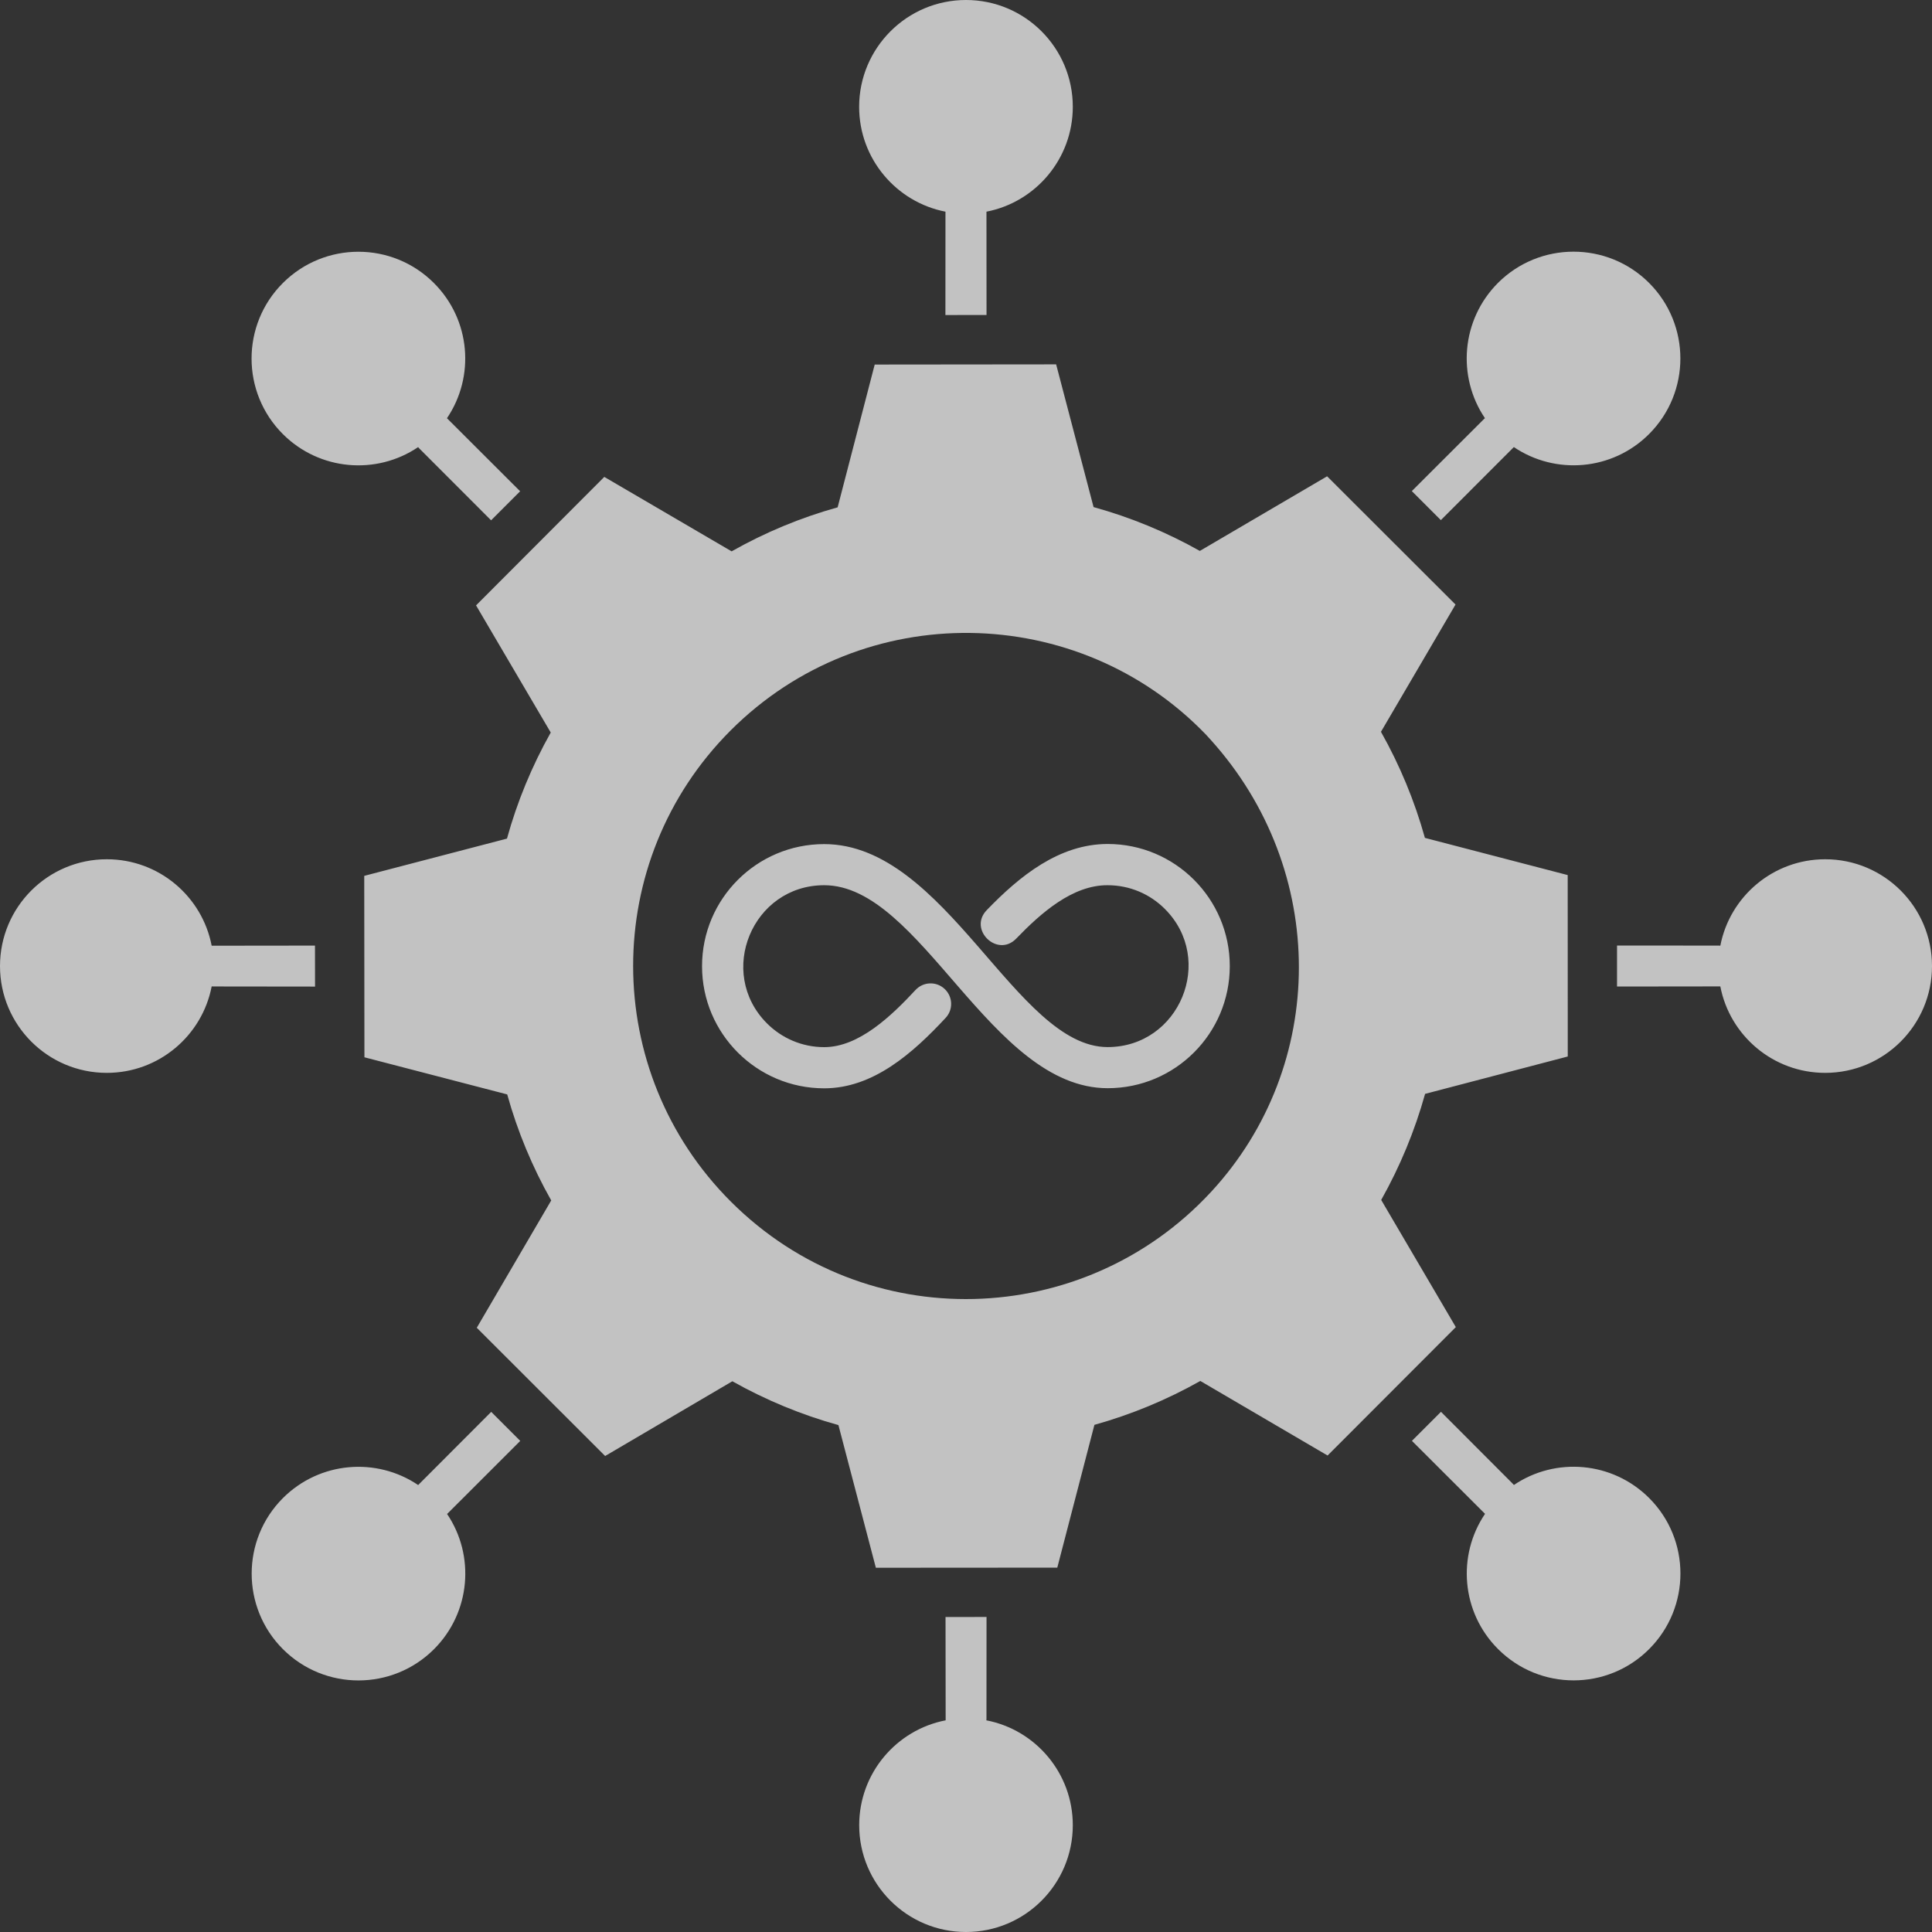 <svg width="32" height="32" viewBox="0 0 32 32" fill="none" xmlns="http://www.w3.org/2000/svg">
<rect x="0" y="0" width="32" height="32" fill="#333333" stroke="none"/>
<path fill-rule="evenodd" clip-rule="evenodd" d="M16 0C16.977 0 17.769 0.792 17.769 1.769C17.769 2.63 17.153 3.348 16.339 3.506L16.34 5.217L15.659 5.218L15.66 3.506C14.846 3.348 14.23 2.63 14.23 1.769C14.231 0.793 15.023 0 16 0ZM3.538 16.339C3.528 16.339 3.517 16.339 3.506 16.338C3.349 17.154 2.63 17.77 1.769 17.77C0.792 17.77 0 16.978 0 16.001C0 15.024 0.792 14.232 1.769 14.232C2.632 14.232 3.349 14.848 3.506 15.664L5.217 15.662L5.218 16.341L3.538 16.339ZM6.947 7.43C6.939 7.422 6.933 7.414 6.925 7.406C6.237 7.871 5.294 7.798 4.685 7.19C3.994 6.499 3.994 5.378 4.685 4.688C5.376 3.997 6.497 3.997 7.187 4.688C7.797 5.297 7.869 6.239 7.403 6.927L8.615 8.137L8.134 8.618L6.947 7.43ZM24.571 6.949C24.579 6.941 24.587 6.934 24.595 6.926C24.13 6.238 24.203 5.296 24.811 4.686C25.502 3.996 26.623 3.996 27.314 4.686C28.005 5.377 28.005 6.498 27.314 7.189C26.705 7.798 25.762 7.87 25.074 7.405L23.865 8.615L23.384 8.134L24.571 6.949ZM28.462 15.662C28.472 15.662 28.483 15.662 28.494 15.664C28.651 14.848 29.37 14.232 30.231 14.232C31.208 14.232 32 15.024 32 16.001C32 16.978 31.208 17.77 30.231 17.77C29.37 17.77 28.651 17.154 28.494 16.338L26.783 16.34V15.661L28.462 15.662ZM25.053 24.572C25.061 24.58 25.067 24.588 25.075 24.596C25.763 24.13 26.706 24.204 27.315 24.812C28.006 25.502 28.006 26.623 27.315 27.314C26.625 28.005 25.503 28.005 24.813 27.314C24.203 26.705 24.131 25.762 24.597 25.074L23.386 23.865L23.867 23.384L25.053 24.572ZM16.339 28.462C16.339 28.472 16.339 28.483 16.337 28.494C17.153 28.651 17.769 29.37 17.769 30.231C17.769 31.208 16.977 32 16 32C15.023 32 14.231 31.208 14.231 30.231C14.231 29.37 14.847 28.651 15.663 28.494L15.661 26.783L16.34 26.782L16.339 28.462ZM7.429 25.053C7.421 25.061 7.413 25.067 7.405 25.076C7.87 25.763 7.797 26.706 7.189 27.315C6.498 28.006 5.377 28.006 4.686 27.315C3.996 26.625 3.996 25.503 4.686 24.813C5.296 24.204 6.238 24.132 6.926 24.597L8.136 23.385L8.617 23.866L7.429 25.053ZM19.881 22.873L21.989 24.108L24.113 21.981L22.877 19.875C23.189 19.32 23.433 18.731 23.604 18.118L25.967 17.499L25.966 14.494L23.601 13.878C23.43 13.265 23.186 12.676 22.873 12.121L24.108 10.013L21.981 7.889L19.873 9.125C19.319 8.813 18.728 8.569 18.113 8.399L17.493 6.035L14.488 6.038L13.874 8.403C13.262 8.573 12.671 8.819 12.118 9.132L10.009 7.899L7.885 10.027L9.122 12.133C8.81 12.688 8.566 13.278 8.397 13.89L6.033 14.507L6.036 17.512L8.401 18.127C8.571 18.739 8.817 19.329 9.13 19.883L7.897 21.992L10.023 24.116L12.13 22.878C12.684 23.19 13.275 23.434 13.887 23.604L14.507 25.967L17.512 25.965L18.127 23.6C18.739 23.429 19.328 23.185 19.881 22.873ZM20.058 19.743L20.054 19.747C17.949 22.018 14.345 22.139 12.107 19.904C9.95 17.751 9.946 14.258 12.099 12.101C14.302 9.895 17.863 9.971 19.976 12.169C20 12.194 20.024 12.221 20.048 12.248C22.008 14.415 21.993 17.651 20.058 19.743ZM16.832 15.546C16.521 15.868 16.033 15.397 16.343 15.075C16.889 14.509 17.544 13.979 18.347 13.979C19.462 13.979 20.369 14.885 20.369 16.002C20.369 17.118 19.464 18.024 18.347 18.024C16.403 18.024 15.26 14.662 13.652 14.662C12.462 14.662 11.862 16.108 12.704 16.951C12.947 17.194 13.282 17.344 13.652 17.344C14.228 17.344 14.767 16.824 15.165 16.396C15.293 16.259 15.508 16.251 15.645 16.379C15.783 16.507 15.791 16.722 15.663 16.859C15.119 17.443 14.464 18.026 13.651 18.026C12.535 18.026 11.628 17.12 11.628 16.003C11.628 14.887 12.534 13.981 13.651 13.981C15.671 13.981 16.829 17.343 18.345 17.343C19.536 17.343 20.136 15.896 19.293 15.054C19.05 14.811 18.716 14.662 18.345 14.662C17.764 14.659 17.241 15.122 16.832 15.546Z" fill="white" fill-opacity="0.7"/>
</svg>
